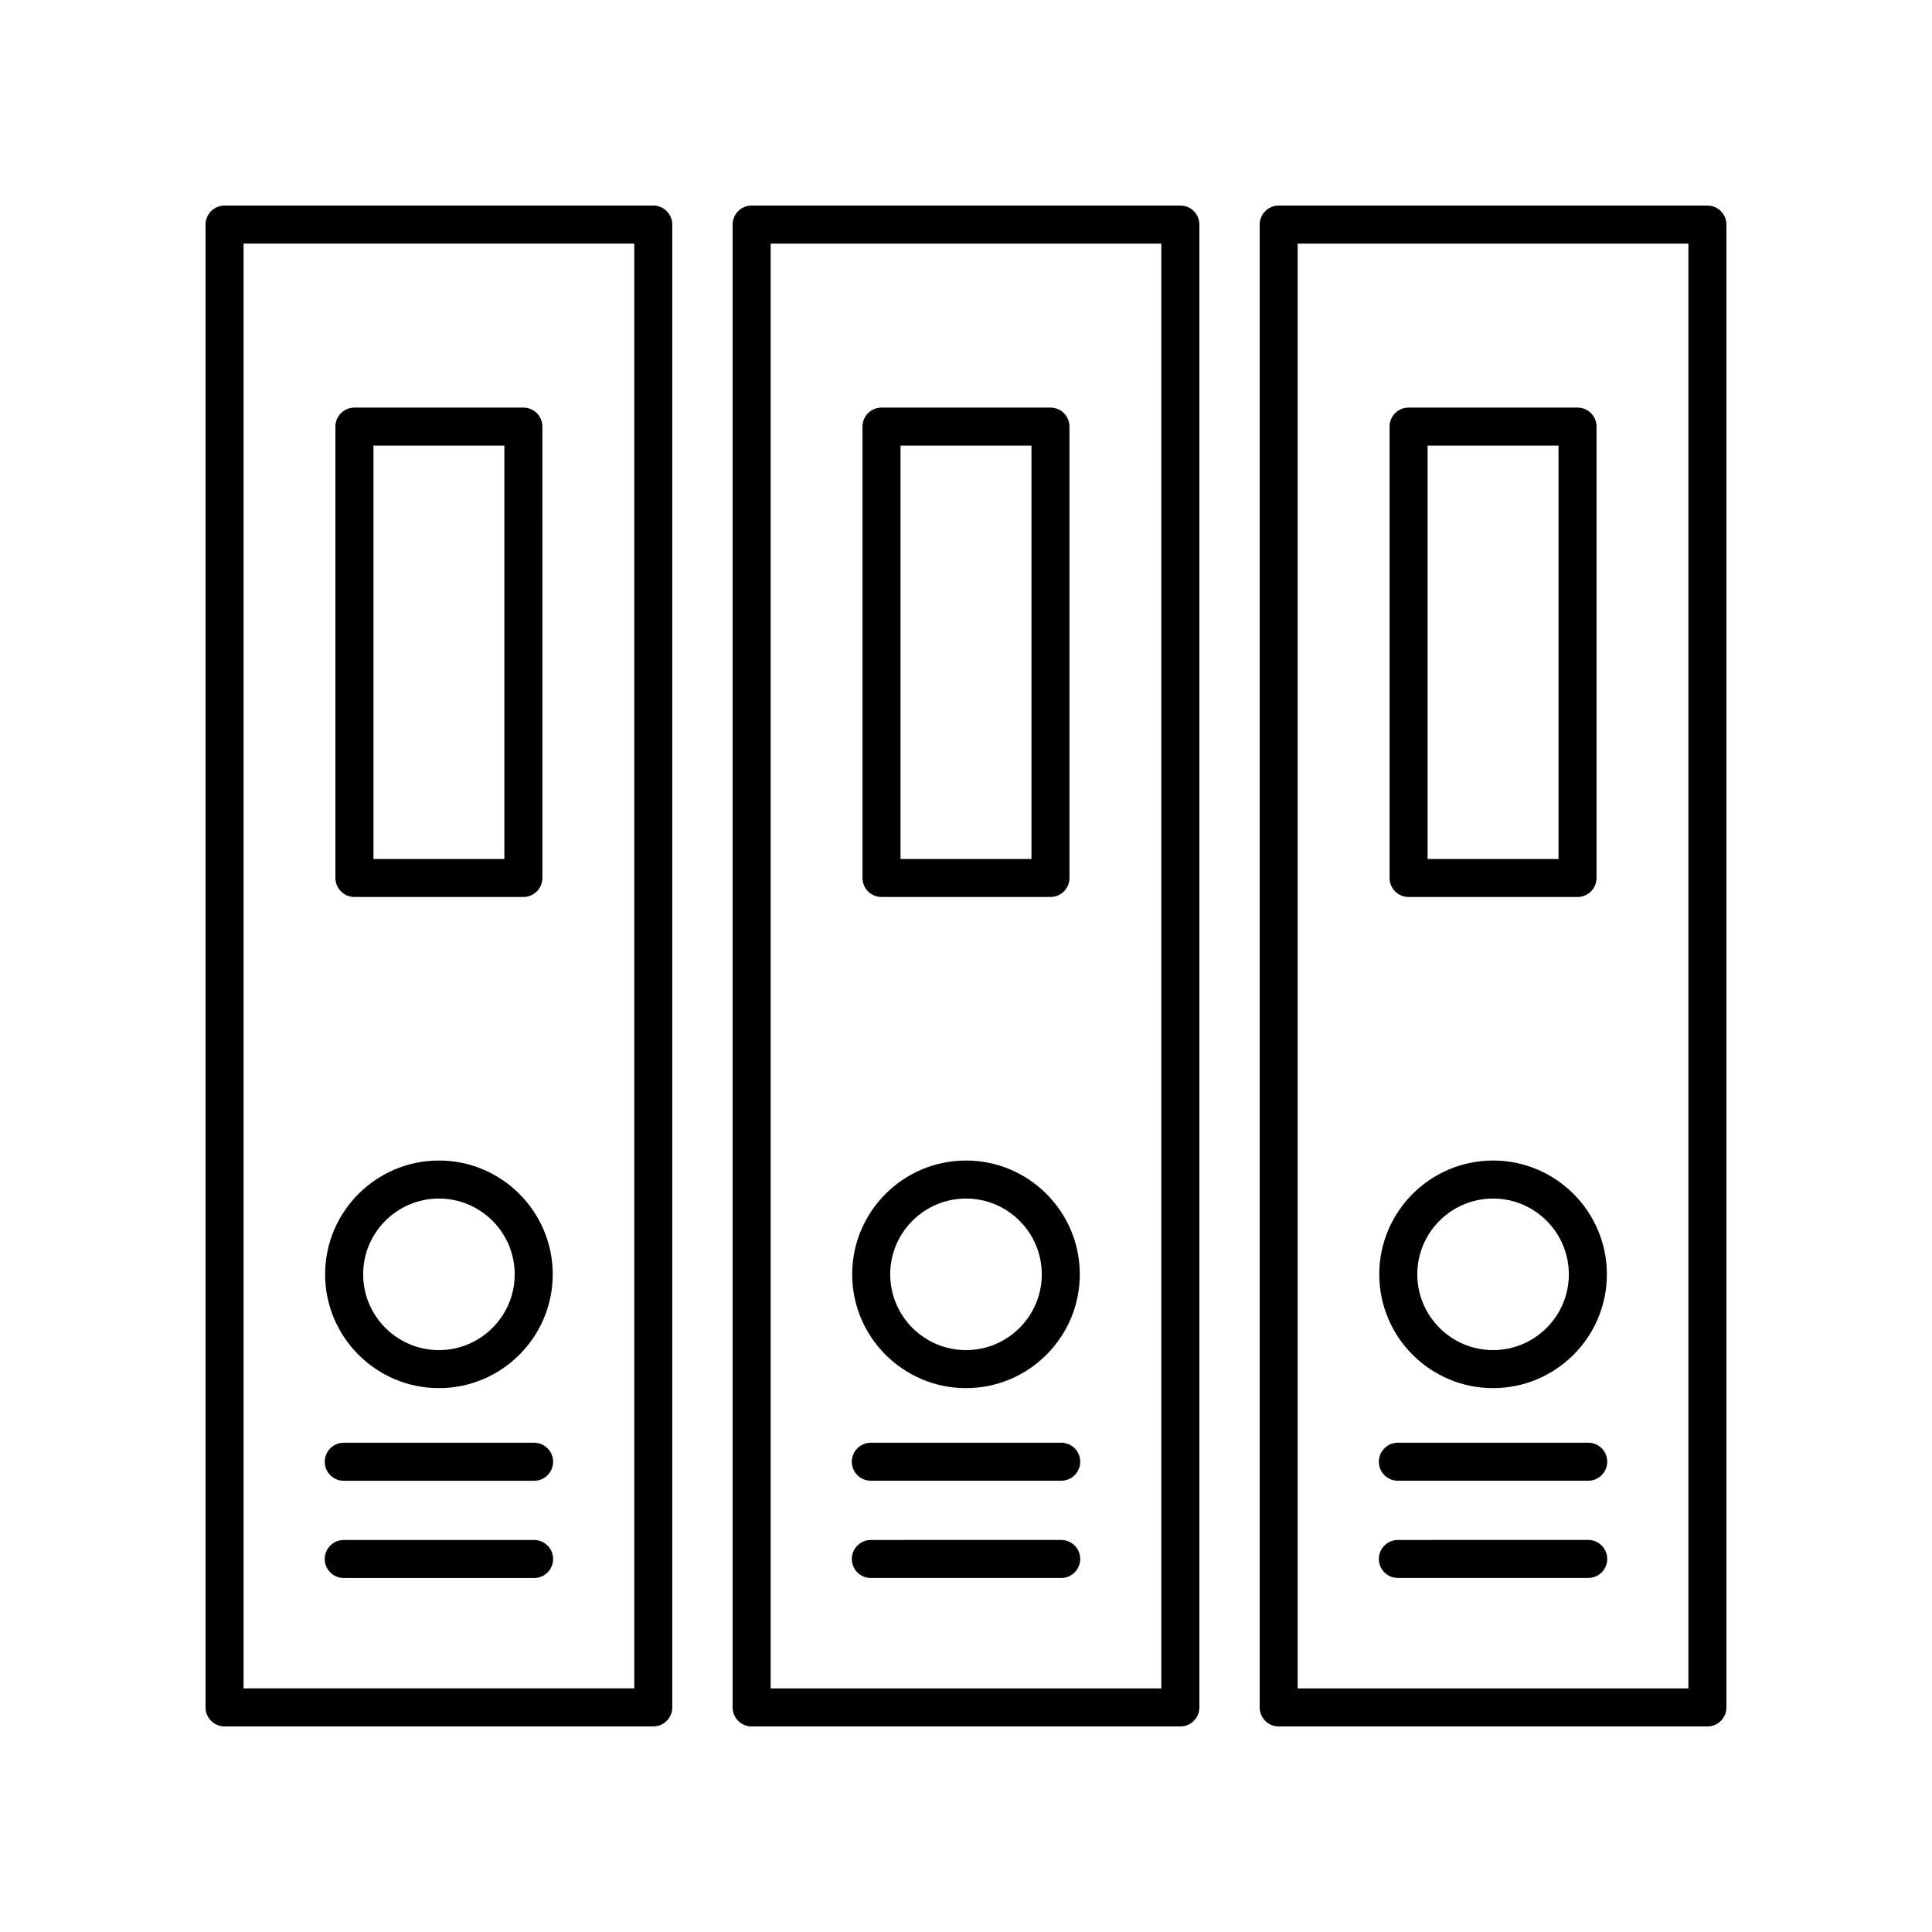 <?xml version="1.0" encoding="UTF-8"?>
<!-- The Best Svg Icon site in the world: iconSvg.co, Visit us! https://iconsvg.co -->
<svg fill="#000000" width="800px" height="800px" version="1.1" viewBox="144 144 512 512" xmlns="http://www.w3.org/2000/svg">
 <g>
  <path d="m203.51 601.52h113.61c2.781 0 5.039-2.254 5.039-5.039v-392.97c0-2.781-2.254-5.039-5.039-5.039l-113.61 0.004c-2.781 0-5.039 2.254-5.039 5.039v392.97c0.004 2.777 2.258 5.035 5.039 5.035zm5.039-392.97h103.54v382.89h-103.54z"/>
  <path d="m260.32 511.87c16.629 0 30.16-13.531 30.16-30.16 0-16.629-13.531-30.16-30.16-30.16-16.629 0-30.16 13.531-30.16 30.16 0 16.629 13.531 30.16 30.16 30.16zm0-50.242c11.074 0 20.082 9.008 20.082 20.082s-9.008 20.082-20.082 20.082c-11.074 0-20.082-9.008-20.082-20.082-0.004-11.074 9.008-20.082 20.082-20.082z"/>
  <path d="m285.54 552.11h-50.445c-2.781 0-5.039 2.254-5.039 5.039 0 2.781 2.254 5.039 5.039 5.039h50.449c2.781 0 5.039-2.254 5.039-5.039-0.004-2.785-2.258-5.039-5.043-5.039z"/>
  <path d="m285.54 526.34h-50.445c-2.781 0-5.039 2.254-5.039 5.039 0 2.781 2.254 5.039 5.039 5.039h50.449c2.781 0 5.039-2.254 5.039-5.039-0.004-2.785-2.258-5.039-5.043-5.039z"/>
  <path d="m343.19 198.48c-2.781 0-5.039 2.254-5.039 5.039v392.97c0 2.781 2.254 5.039 5.039 5.039h113.62c2.781 0 5.039-2.254 5.039-5.039l-0.004-392.98c0-2.781-2.254-5.039-5.039-5.039zm108.58 392.97h-103.54v-382.89h103.54z"/>
  <path d="m400 511.87c16.629 0 30.16-13.531 30.16-30.16 0-16.629-13.531-30.16-30.16-30.16-16.633 0-30.164 13.531-30.164 30.16 0.004 16.629 13.531 30.16 30.164 30.16zm0-50.242c11.074 0 20.082 9.008 20.082 20.082s-9.008 20.082-20.082 20.082-20.086-9.008-20.086-20.082 9.012-20.082 20.086-20.082z"/>
  <path d="m374.78 562.18h50.449c2.781 0 5.039-2.254 5.039-5.039 0-2.781-2.254-5.039-5.039-5.039l-50.449 0.004c-2.781 0-5.039 2.254-5.039 5.039 0 2.781 2.254 5.035 5.039 5.035z"/>
  <path d="m374.78 536.41h50.449c2.781 0 5.039-2.254 5.039-5.039 0-2.781-2.254-5.039-5.039-5.039l-50.449 0.004c-2.781 0-5.039 2.254-5.039 5.039 0 2.781 2.254 5.035 5.039 5.035z"/>
  <path d="m596.48 198.48h-113.61c-2.781 0-5.039 2.254-5.039 5.039v392.97c0 2.781 2.254 5.039 5.039 5.039l113.61-0.004c2.781 0 5.039-2.254 5.039-5.039v-392.97c0-2.781-2.258-5.035-5.039-5.035zm-5.039 392.97h-103.54v-382.89h103.54z"/>
  <path d="m539.68 511.87c16.629 0 30.16-13.531 30.16-30.16 0-16.629-13.531-30.16-30.16-30.16-16.629 0-30.16 13.531-30.16 30.16 0 16.629 13.527 30.16 30.16 30.16zm0-50.242c11.074 0 20.082 9.008 20.082 20.082s-9.008 20.082-20.082 20.082c-11.074 0-20.082-9.008-20.082-20.082-0.004-11.074 9.004-20.082 20.082-20.082z"/>
  <path d="m514.45 562.18h50.445c2.781 0 5.039-2.254 5.039-5.039 0-2.781-2.254-5.039-5.039-5.039l-50.445 0.004c-2.781 0-5.039 2.254-5.039 5.039 0 2.781 2.258 5.035 5.039 5.035z"/>
  <path d="m514.45 536.41h50.445c2.781 0 5.039-2.254 5.039-5.039 0-2.781-2.254-5.039-5.039-5.039l-50.445 0.004c-2.781 0-5.039 2.254-5.039 5.039 0 2.781 2.258 5.035 5.039 5.035z"/>
  <path d="m237.93 381.71h44.773c2.781 0 5.039-2.254 5.039-5.039l-0.004-119.62c0-2.781-2.254-5.039-5.039-5.039h-44.773c-2.781 0-5.039 2.254-5.039 5.039v119.62c0.004 2.781 2.262 5.039 5.043 5.039zm5.039-119.62h34.695v109.55h-34.695z"/>
  <path d="m377.61 381.71h44.773c2.781 0 5.039-2.254 5.039-5.039v-119.62c0-2.781-2.254-5.039-5.039-5.039h-44.773c-2.781 0-5.039 2.254-5.039 5.039v119.62c0 2.781 2.258 5.039 5.039 5.039zm5.039-119.62h34.699v109.55h-34.699z"/>
  <path d="m517.29 381.71h44.773c2.781 0 5.039-2.254 5.039-5.039v-119.62c0-2.781-2.254-5.039-5.039-5.039h-44.773c-2.781 0-5.039 2.254-5.039 5.039v119.62c0.004 2.781 2.258 5.039 5.039 5.039zm5.039-119.62h34.695v109.55h-34.695z"/>
 </g>
</svg>